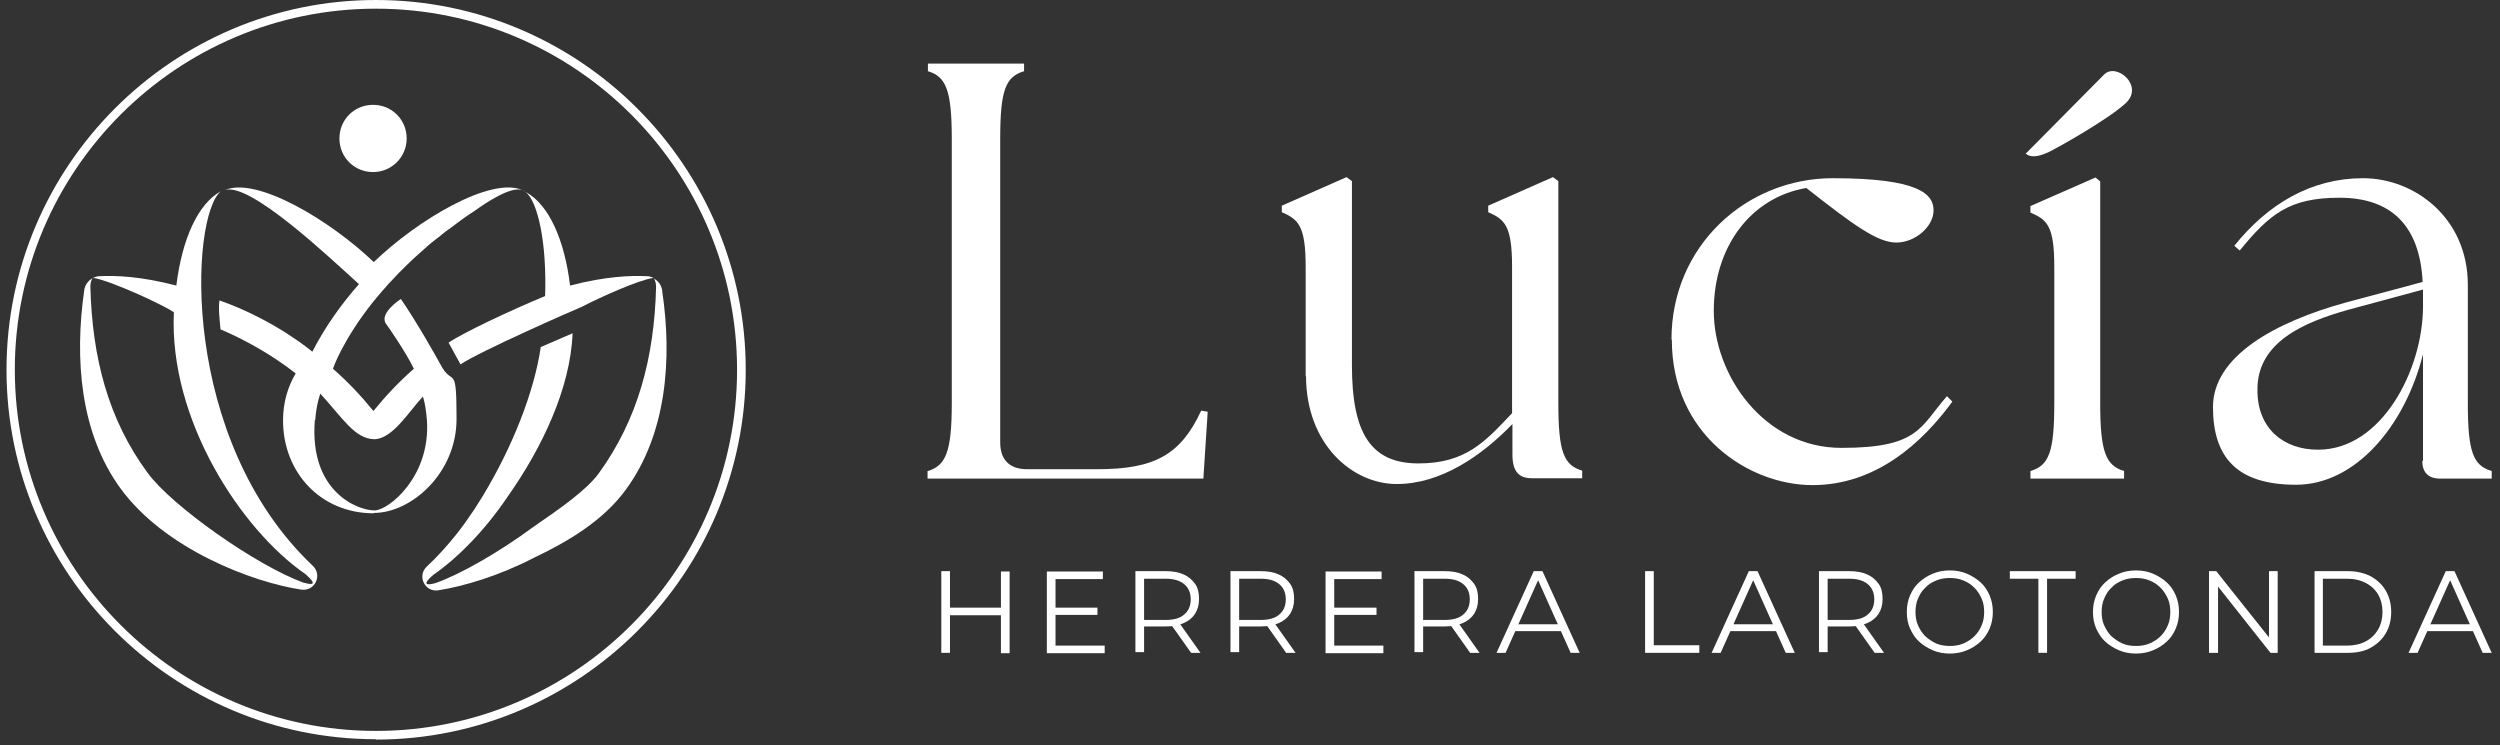 <svg xmlns="http://www.w3.org/2000/svg" id="Capa_1" viewBox="0 0 691.6 206.1"><rect x="0" y="0" width="691.6" height="206.1" fill="#333333" stroke="none"/><defs><style>      .st0 {        fill: #fff;      }    </style></defs><path class="st0" d="M104,204.5C47.6,204.5,1.8,158.6,1.8,102.3S47.6,0,104,0s102.3,45.9,102.3,102.3-45.9,102.3-102.3,102.3ZM104,2.4C48.9,2.4,4.1,47.2,4.1,102.3s44.8,99.9,99.9,99.9,99.9-44.8,99.9-99.9S159.1,2.4,104,2.4Z"></path><g><path class="st0" d="M48.8,79c-10-2.6-16.8-2.8-21.2-2.6-.7,0-1.3.2-1.9.5,0,0,.1,0,.2,0,4.7.7,19.6,7.6,22.2,9.5-1.4,29.7,18.6,60.2,36.5,72.5,1.4,1.3,3.8,3.5-.6,2.3-13-4.7-36.3-21.1-43.1-30.3-11-14.9-15.4-32-15.9-51.6,0-1.1.3-2.1.7-2.4-1.3.7-2.2,1.9-2.4,3.4-2.7,18.8-1.2,39.5,10.1,54.9,12.2,16.7,36.5,25.9,49.9,27.9,3.8.6,6-4,3.2-6.6-36.9-35-33.9-96.6-25.4-103.6-6.5,3.6-10.7,13.4-12.3,25.9Z"></path><path class="st0" d="M61.1,53c.3-.2.6-.4.9-.5-.3.1-.6.3-.9.5Z"></path><path class="st0" d="M150.8,81.9c-9.7,4-23.2,10.4-26.7,12.9l3.3,6c5.1-3.5,31.5-15.1,33.5-15.9,5.2-2.7,15.9-7.5,19.8-8,0,0,0,0,.1,0-.6-.3-1.2-.5-1.9-.5-4.3-.2-11.2,0-21.2,2.6-1.5-12.5-5.8-22.4-12.3-25.9,3.4,2.7,5.9,14.1,5.4,28.9Z"></path><path class="st0" d="M144.5,52.5c.3.1.6.4.9.5-.3-.2-.6-.4-.9-.5Z"></path><path class="st0" d="M183.2,80.4c-.2-1.5-1.1-2.7-2.4-3.4.4.3.7,1.3.7,2.4-.5,19.5-5,36.6-15.9,51.6-3.4,4.6-10.4,9.5-18.1,14.8,0,0,0,0,0,0-9.1,6.7-19.7,12.9-27,15.5-4.4,1.2-2-1.1-.6-2.3,3.2-2.2,6.6-5.1,9.8-8.4,0,0,0,0,0,0,0,0,.1-.2.2-.2,3.7-3.8,7.3-8.2,10.6-13.1,0,0,0,0,0,0,9.3-13.2,17.3-29.7,17.9-45.1l-8.8,3.8c-1.8,12.4-7.9,27.8-16.1,41.3,0,0,0,0,0,0-.7,1.1-1.5,2.4-2.2,3.5-1.7,2.5-3.4,5-5.2,7.2-2.4,3-5.1,6-8,8.7-2.8,2.6-.6,7.2,3.2,6.6,6.9-1.1,16.8-4,26.4-9,0,0,0,0,0,0,9.5-4.5,19.2-10.3,25.4-18.8,11.3-15.4,12.9-36.1,10.1-54.9Z"></path><path class="st0" d="M103.4,141.9c10.4,0,22.9-11,22.9-26s-.9-9.3-3.9-14.1c-2.2-4-7-12.5-11.5-19.1,0,0-6.2,4-4.1,6.9.4.5,5.3,7.5,7.7,12.4-4.1,3.6-7.8,7.5-11.2,11.7-3.4-4.2-7.1-8.1-11.2-11.7,0,0,2.6-7.8,11.2-18.6,0,0,0,0,0,0,1.3-1.6,2.7-3.2,4.2-4.9,0,0,0,0,0,0,.1-.1.3-.3.4-.4h0c2.8-3.1,6.1-6.3,9.9-9.6.1,0,.2-.2.3-.3.8-.7,1.7-1.4,2.6-2.1.1-.1.3-.2.4-.3.9-.8,1.9-1.5,2.9-2.3,0,0,.1,0,.2-.1,2.2-1.7,4.5-3.4,7-5,0,0,0,0,0,0,2.1-1.5,4.2-2.9,6.1-3.9,0,0,0,0,0,0,0,0,0,0,0,0,3.1-1.7,5.7-2.5,7.3-1.9-8.9-3.9-29.3,8.4-41.2,19.9-11.9-11.4-32.4-23.8-41.2-19.9,6.8-2.4,28.9,18.6,37.1,26-5.2,5.9-9.5,12.1-12.9,18.7,0,0-10.3-8.8-25.7-14.2-.3,2.6,0,4.5.3,8,7.9,3.4,14.9,7.6,20.8,12.2-2.2,3.7-3.5,8.1-3.5,13,0,14.4,10.4,25.7,25.1,25.7ZM87.2,116.2c.2-2.8.7-5.2,1.4-7.3,6.1,6.6,9.5,12.5,14.9,12.6,5.1,0,9.7-7.8,13.5-11.8.6,1.9.9,4.1,1.1,6.5,1.1,15.6-10.6,25-14.5,25-4.7,0-18.1-5.2-16.5-25Z"></path><path class="st0" d="M103.2,47.6c5.1,0,9.3-4.1,9.3-9.3s-4.1-9.3-9.3-9.3-9.3,4.1-9.3,9.3,4.1,9.3,9.3,9.3Z"></path></g><path class="st0" d="M256.7,130.3c4.9-1.5,6.6-5.2,6.6-18.7V38.4c0-13.5-1.6-17.2-6.6-18.7v-2.1h26.6v2.1c-5.1,1.5-6.6,5.2-6.6,18.7v84c0,4.8,2.6,7.4,7.4,7.4h19.5c15.7,0,23-3.9,28.7-16.2l1.8.3-1.2,18.5h-76.3v-2.1Z"></path><path class="st0" d="M361.2,104.2v-30.4c0-11.5-2.1-13.1-6.6-15.1v-1.8l17.9-7.9,1.5,1.1v51c0,18.7,5.2,27.1,18.4,27.1s18.5-6.1,25.9-13.9v-40.5c0-11.5-2.1-13.1-6.6-15.1v-1.8l17.9-7.9,1.5,1.1v61.4c0,13.5,1.5,17.2,6.6,18.7v2.1h-13.9c-3.6,0-5.4-1.8-5.4-6.6v-8.4c-8.4,8.7-19.7,16.6-32,16.6s-25.1-11-25.1-29.9Z"></path><path class="st0" d="M462.4,93.9c0-25.9,20.7-44.6,44.6-44.6s27.9,4.4,27.9,8.9-5.1,8.9-10.3,8.9-11.8-4.8-24.9-15.1c-15.3,2.6-25.6,16.2-25.6,34s13.9,37.9,35.3,37.9,21.7-5.7,29.2-14.3l1.5,1.5c-8.4,11.5-21.2,23.1-38.7,23.1s-38.9-13.8-38.9-40.2Z"></path><path class="st0" d="M561.7,130.3c5.1-1.5,6.6-5.2,6.6-18.7v-37.7c0-11.5-2-13.1-6.6-15.1v-1.8l18-7.9,1.3,1.1v61.4c0,13.5,1.6,17.2,6.6,18.7v2.1h-25.9v-2.1Z"></path><path class="st0" d="M670.3,127.5v-29.5c-5.1,20.2-18.9,36.1-35.1,36.1s-23-7.4-23-21.5,17.2-23.5,36.7-28.9l21.3-5.7c-.8-15.9-9-23.3-23-23.3s-19.4,4.6-27.6,14.6l-1.5-1.3c9.3-11.6,21.3-18.7,35.6-18.7s29,11,29,29.5v32.8c0,13.5,1.5,17.2,6.6,18.7v2.1h-14.3c-3.3,0-4.9-1.8-4.9-4.9ZM641.3,124.4c17.6,0,28.9-22.1,29-39.4v-4.9l-20.7,5.6c-12.1,3.4-25.3,8.9-25.1,22.3,0,10.7,7.4,16.4,16.7,16.4Z"></path><path class="st0" d="M560.4,42.5s18.3-18.5,21.7-21.9,11.2,3.2,5.9,8-19.4,12.6-21.3,13.5c-3.3,1.5-5.1,1.4-6.3.4Z"></path><g><path class="st0" d="M262.8,180.6h-2.4v-22.6h2.4v22.6ZM277.1,170.2h-14.6v-2.1h14.6v2.1ZM276.9,158.1h2.4v22.6h-2.4v-22.6Z"></path><path class="st0" d="M292,178.6h13.6v2.1h-16v-22.6h15.5v2.1h-13.1v18.4ZM291.7,168.1h11.9v2h-11.9v-2Z"></path><path class="st0" d="M314.1,180.6v-22.6h8.4c1.9,0,3.6.3,4.9.9,1.4.6,2.4,1.5,3.2,2.6s1.1,2.5,1.1,4.2-.4,3-1.1,4.1c-.7,1.1-1.8,2-3.2,2.6s-3,.9-4.9.9h-7.1l1.1-1.1v8.2h-2.4ZM316.5,172.6l-1.1-1.1h7.1c2.3,0,4-.5,5.1-1.5,1.2-1,1.8-2.4,1.8-4.2s-.6-3.2-1.8-4.2c-1.2-1-2.9-1.5-5.1-1.5h-7.1l1.1-1.1v13.6ZM329.5,180.6l-5.8-8.2h2.6l5.8,8.2h-2.6Z"></path><path class="st0" d="M340.4,180.6v-22.6h8.4c1.9,0,3.6.3,4.9.9,1.4.6,2.4,1.5,3.2,2.6s1.1,2.5,1.1,4.2-.4,3-1.1,4.1c-.7,1.1-1.8,2-3.2,2.6s-3,.9-4.9.9h-7.1l1.1-1.1v8.2h-2.4ZM342.8,172.6l-1.1-1.1h7.1c2.3,0,4-.5,5.1-1.5,1.2-1,1.8-2.4,1.8-4.2s-.6-3.2-1.8-4.2c-1.2-1-2.9-1.5-5.1-1.5h-7.1l1.1-1.1v13.6ZM355.8,180.6l-5.8-8.2h2.6l5.8,8.2h-2.6Z"></path><path class="st0" d="M369.1,178.6h13.6v2.1h-16v-22.6h15.5v2.1h-13.1v18.4ZM368.9,168.1h11.9v2h-11.9v-2Z"></path><path class="st0" d="M391.3,180.6v-22.6h8.4c1.9,0,3.6.3,4.9.9,1.4.6,2.4,1.5,3.2,2.6s1.1,2.5,1.1,4.2-.4,3-1.1,4.1c-.7,1.1-1.8,2-3.2,2.6s-3,.9-4.9.9h-7.1l1.1-1.1v8.2h-2.4ZM393.7,172.6l-1.1-1.1h7.1c2.3,0,4-.5,5.1-1.5,1.2-1,1.8-2.4,1.8-4.2s-.6-3.2-1.8-4.2c-1.2-1-2.9-1.5-5.1-1.5h-7.1l1.1-1.1v13.6ZM406.7,180.6l-5.8-8.2h2.6l5.8,8.2h-2.6Z"></path><path class="st0" d="M414,180.6l10.3-22.6h2.4l10.3,22.6h-2.5l-9.5-21.2h1l-9.5,21.2h-2.5ZM418,174.6l.7-1.9h13.1l.7,1.9h-14.5Z"></path><path class="st0" d="M455.1,180.6v-22.6h2.4v20.5h12.6v2.1h-15Z"></path><path class="st0" d="M473.5,180.6l10.3-22.6h2.4l10.3,22.6h-2.5l-9.5-21.2h1l-9.5,21.2h-2.5ZM477.6,174.6l.7-1.9h13.1l.7,1.9h-14.5Z"></path><path class="st0" d="M503.2,180.6v-22.6h8.4c1.9,0,3.6.3,4.9.9,1.4.6,2.4,1.5,3.2,2.6s1.1,2.5,1.1,4.2-.4,3-1.1,4.1c-.7,1.1-1.8,2-3.2,2.6s-3,.9-4.9.9h-7.1l1.1-1.1v8.2h-2.4ZM505.6,172.6l-1.1-1.1h7.1c2.3,0,4-.5,5.1-1.5,1.2-1,1.8-2.4,1.8-4.2s-.6-3.2-1.8-4.2c-1.2-1-2.9-1.5-5.1-1.5h-7.1l1.1-1.1v13.6ZM518.6,180.6l-5.8-8.2h2.6l5.8,8.2h-2.6Z"></path><path class="st0" d="M539.4,180.8c-1.7,0-3.3-.3-4.7-.9-1.4-.6-2.7-1.4-3.8-2.4-1.1-1-1.9-2.3-2.5-3.6s-.9-2.9-.9-4.6.3-3.2.9-4.6c.6-1.4,1.4-2.6,2.5-3.6,1.1-1,2.3-1.8,3.8-2.4,1.4-.6,3-.9,4.7-.9s3.3.3,4.7.9c1.4.6,2.7,1.4,3.8,2.4,1.1,1,1.9,2.2,2.5,3.6.6,1.4.9,2.9.9,4.6s-.3,3.2-.9,4.6c-.6,1.4-1.4,2.6-2.5,3.6-1.1,1-2.3,1.8-3.8,2.4-1.4.6-3,.9-4.7.9ZM539.4,178.7c1.4,0,2.6-.2,3.8-.7,1.1-.5,2.1-1.1,3-2s1.5-1.8,2-3c.5-1.1.7-2.4.7-3.7s-.2-2.6-.7-3.7c-.5-1.1-1.1-2.1-2-3s-1.8-1.5-3-2c-1.2-.5-2.4-.7-3.8-.7s-2.6.2-3.8.7c-1.2.5-2.2,1.1-3,2-.9.8-1.5,1.8-2,3-.5,1.1-.7,2.4-.7,3.7s.2,2.6.7,3.7c.5,1.1,1.1,2.1,2,3,.9.8,1.9,1.5,3,2,1.2.5,2.4.7,3.8.7Z"></path><path class="st0" d="M563.9,180.6v-20.5h-7.9v-2.1h18.2v2.1h-7.9v20.5h-2.4Z"></path><path class="st0" d="M590.9,180.8c-1.7,0-3.3-.3-4.7-.9-1.4-.6-2.7-1.4-3.8-2.4-1.1-1-1.9-2.3-2.5-3.6s-.9-2.9-.9-4.6.3-3.2.9-4.6c.6-1.4,1.4-2.6,2.5-3.6,1.1-1,2.3-1.8,3.8-2.4,1.4-.6,3-.9,4.7-.9s3.3.3,4.7.9c1.4.6,2.7,1.4,3.8,2.4,1.1,1,1.9,2.2,2.5,3.6.6,1.4.9,2.9.9,4.6s-.3,3.2-.9,4.6c-.6,1.4-1.4,2.6-2.5,3.6-1.1,1-2.3,1.8-3.8,2.4-1.4.6-3,.9-4.7.9ZM590.9,178.7c1.4,0,2.6-.2,3.8-.7,1.1-.5,2.1-1.1,3-2s1.5-1.8,2-3c.5-1.1.7-2.4.7-3.7s-.2-2.6-.7-3.7c-.5-1.1-1.1-2.1-2-3s-1.8-1.5-3-2c-1.2-.5-2.4-.7-3.8-.7s-2.6.2-3.8.7c-1.2.5-2.2,1.1-3,2-.9.8-1.5,1.8-2,3-.5,1.1-.7,2.4-.7,3.7s.2,2.6.7,3.7c.5,1.1,1.1,2.1,2,3,.9.8,1.9,1.5,3,2,1.2.5,2.4.7,3.8.7Z"></path><path class="st0" d="M611.1,180.6v-22.6h2l15.6,19.6h-1v-19.6h2.4v22.6h-2l-15.5-19.6h1v19.6h-2.4Z"></path><path class="st0" d="M640.3,180.6v-22.6h9.2c2.4,0,4.5.5,6.3,1.4,1.8,1,3.2,2.3,4.2,4,1,1.7,1.5,3.7,1.5,5.9s-.5,4.2-1.5,5.9c-1,1.7-2.4,3-4.2,4-1.8,1-3.9,1.4-6.3,1.4h-9.2ZM642.6,178.6h6.7c2,0,3.7-.4,5.2-1.2,1.5-.8,2.6-1.9,3.4-3.3s1.2-3,1.2-4.8-.4-3.4-1.2-4.8-2-2.5-3.4-3.2c-1.5-.8-3.2-1.2-5.2-1.2h-6.7v18.4Z"></path><path class="st0" d="M666.3,180.6l10.3-22.6h2.4l10.3,22.6h-2.5l-9.5-21.2h1l-9.5,21.2h-2.5ZM670.3,174.6l.7-1.9h13.1l.7,1.9h-14.5Z"></path></g></svg>